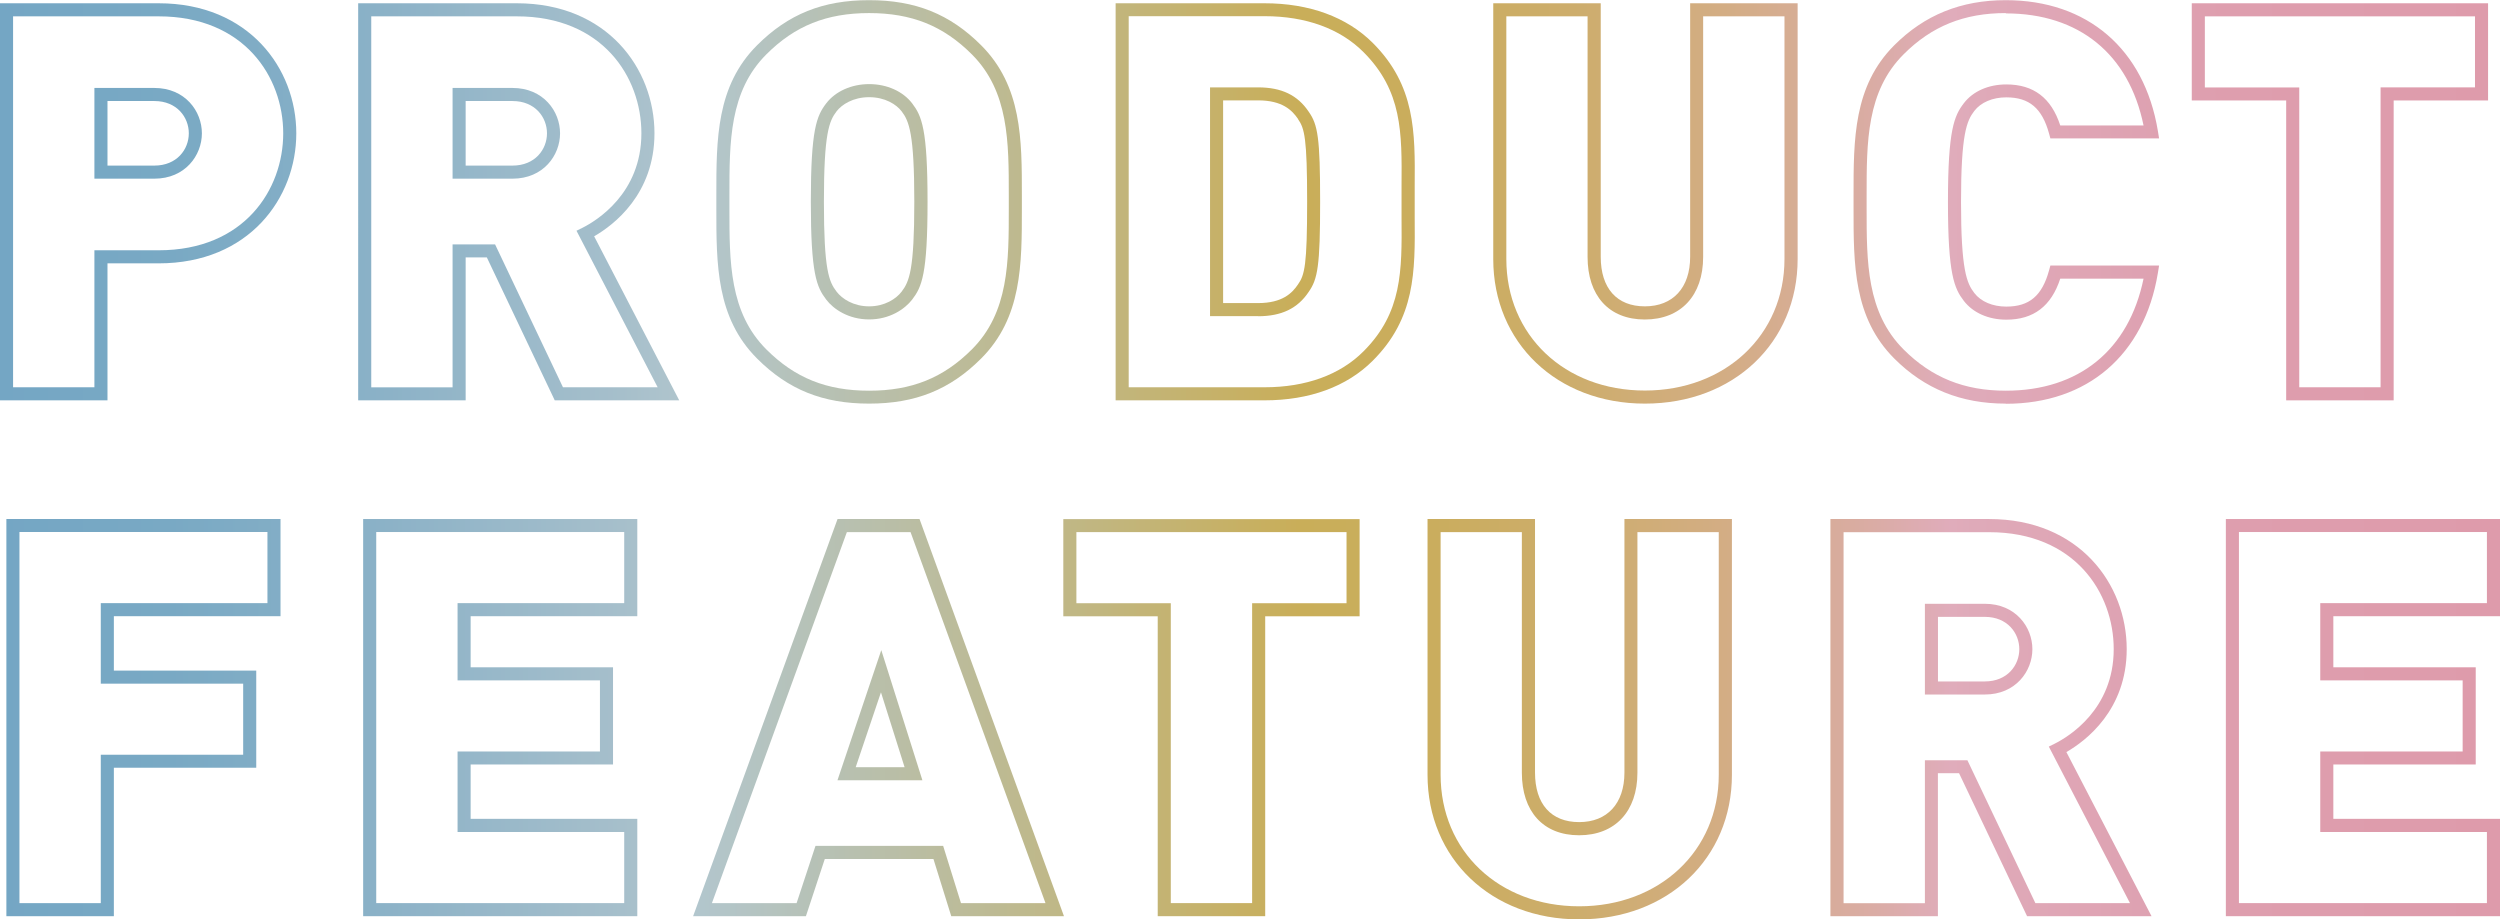<?xml version="1.0" encoding="UTF-8"?><svg id="b" xmlns="http://www.w3.org/2000/svg" xmlns:xlink="http://www.w3.org/1999/xlink" viewBox="0 0 305.86 112.48"><defs><linearGradient id="d" x1="-.61" y1="24.69" x2="306.07" y2="24.69" gradientUnits="userSpaceOnUse"><stop offset="0" stop-color="#74a6c4"/><stop offset=".07" stop-color="#79a9c4"/><stop offset=".15" stop-color="#8ab1c7"/><stop offset=".25" stop-color="#a6bfcb"/><stop offset=".28" stop-color="#b2c6cd"/><stop offset=".42" stop-color="#bfb889"/><stop offset=".52" stop-color="#c9ae59"/><stop offset=".57" stop-color="#caad5d"/><stop offset=".63" stop-color="#cdad6c"/><stop offset=".69" stop-color="#d3ad84"/><stop offset=".75" stop-color="#daaca5"/><stop offset=".78" stop-color="#e0acbb"/><stop offset=".79" stop-color="#dfaab9"/><stop offset=".89" stop-color="#de9eae"/><stop offset="1" stop-color="#de9bab"/></linearGradient><linearGradient id="e" y1="24.89" y2="24.89" xlink:href="#d"/><linearGradient id="f" y1="87.79" y2="87.79" xlink:href="#d"/><linearGradient id="g" y1="87.79" y2="87.79" xlink:href="#d"/><linearGradient id="h" y1="87.79" y2="87.79" xlink:href="#d"/><linearGradient id="i" y1="87.79" y2="87.79" xlink:href="#d"/><linearGradient id="j" y1="87.99" y2="87.99" xlink:href="#d"/><linearGradient id="k" y1="87.79" y2="87.79" xlink:href="#d"/><linearGradient id="l" y1="87.79" y2="87.79" xlink:href="#d"/></defs><g id="c"><path d="m13.15,48.98H0V.4h19.41c11.05,0,16.84,8,16.84,15.91s-5.78,15.91-16.84,15.91h-6.26v16.76Zm-11.55-1.6h9.95v-16.76h7.86c10.47,0,15.24-7.42,15.24-14.31S29.88,2,19.41,2H1.6v45.39Zm17.28-25.52h-7.33v-11.1h7.33c3.78,0,5.82,2.86,5.82,5.55s-2.04,5.55-5.82,5.55Zm-5.73-1.6h5.73c2.77,0,4.22-1.99,4.22-3.95s-1.45-3.95-4.22-3.95h-5.73v7.9Z" fill="url(#d)"/><path d="m83.09,48.98h-15.22l-8.31-17.49h-2.59v17.49h-13.15V.4h19.41c11.05,0,16.84,8,16.84,15.91,0,7.44-4.98,11.22-7.38,12.6l10.41,20.07Zm-14.21-1.6h11.58l-9.93-19.15.73-.36c1.69-.85,7.21-4.18,7.21-11.56,0-6.89-4.77-14.31-15.24-14.31h-17.81v45.39h9.95v-17.49h5.2l8.31,17.49Zm-6.18-25.52h-7.33v-11.1h7.33c3.78,0,5.82,2.86,5.82,5.55s-2.04,5.55-5.82,5.55Zm-5.73-1.6h5.73c2.77,0,4.22-1.99,4.22-3.95s-1.45-3.95-4.22-3.95h-5.73v7.9Z" fill="url(#d)"/><path d="m106.33,49.38c-5.66,0-9.89-1.7-13.7-5.51-5-5-4.99-11.5-4.99-18.39v-.78s0-.78,0-.78c0-6.89-.01-13.39,4.99-18.39,3.81-3.81,8.04-5.51,13.7-5.51s9.89,1.7,13.7,5.51c5,5,4.99,11.5,4.99,18.39v.78s0,.78,0,.78c0,6.89.01,13.39-4.99,18.39h0c-3.81,3.81-8.04,5.51-13.7,5.51Zm0-47.78c-5.2,0-9.08,1.56-12.57,5.05-4.53,4.53-4.52,10.71-4.52,17.26v.79s0,.79,0,.79c0,6.55-.01,12.73,4.52,17.26,3.49,3.49,7.37,5.05,12.57,5.05s9.08-1.56,12.57-5.05h0c4.53-4.53,4.52-10.71,4.52-17.26v-.79s0-.79,0-.79c0-6.54.01-12.73-4.52-17.26-3.49-3.49-7.36-5.05-12.57-5.05Zm0,37.48c-2.51,0-4.36-1.25-5.25-2.43-1.17-1.54-1.88-3.11-1.88-11.97s.71-10.5,1.88-12.03c1.13-1.48,3.1-2.36,5.26-2.36s4.13.88,5.26,2.36h0c1.17,1.54,1.88,3.11,1.88,12.03s-.71,10.43-1.88,11.97c-.9,1.17-2.75,2.43-5.26,2.43Zm0-27.19c-1.96,0-3.34.9-3.98,1.73-.91,1.19-1.55,2.68-1.55,11.06s.61,9.77,1.55,11c.66.87,2.06,1.8,3.98,1.8s3.32-.93,3.98-1.8c.94-1.23,1.55-2.66,1.55-11s-.64-9.87-1.55-11.06c-.64-.84-2.02-1.73-3.98-1.73Z" fill="url(#d)"/><path d="m154.71,48.98h-18.22V.4h18.22c5.48,0,10.06,1.68,13.24,4.85,5.22,5.22,5.18,10.9,5.13,17.47,0,.65,0,1.3,0,1.97s0,1.32,0,1.97c.05,6.57.09,12.25-5.13,17.47h0s0,0,0,0c-3.18,3.18-7.75,4.85-13.24,4.85Zm-16.62-1.6h16.62c5.05,0,9.24-1.52,12.1-4.39h0c4.75-4.75,4.71-9.86,4.66-16.33,0-.65,0-1.31,0-1.98s0-1.33,0-1.98c.05-6.47.09-11.58-4.66-16.33-2.87-2.87-7.05-4.39-12.1-4.39h-16.62v45.39Zm15.83-8.7h-5.88V10.69h5.88c2.87,0,4.84.95,6.2,2.99,1.1,1.57,1.39,3.13,1.39,11.01s-.3,9.45-1.4,11.02c-1.35,2.03-3.33,2.98-6.2,2.98Zm-4.28-1.6h4.28c2.97,0,4.17-1.22,4.88-2.28.82-1.17,1.12-2.33,1.12-10.12s-.32-8.97-1.11-10.1v-.02c-.72-1.06-1.91-2.28-4.89-2.28h-4.28v24.8Z" fill="url(#d)"/><path d="m201.24,49.38c-10.75,0-18.55-7.44-18.55-17.69V.4h13.15v31.02c0,3.85,1.97,6.06,5.4,6.06s5.54-2.27,5.54-6.06V.4h13.15v31.29c0,10.25-7.86,17.69-18.68,17.69ZM184.29,2v29.69c0,9.33,7.13,16.09,16.95,16.09s17.08-6.77,17.08-16.09V2h-9.95v29.43c0,4.73-2.73,7.66-7.14,7.66s-7-2.94-7-7.66V2h-9.95Z" fill="url(#e)"/><path d="m245.39,49.38c-5.46,0-9.92-1.8-13.63-5.51-5-5-4.99-11.5-4.99-18.39v-.78s0-.78,0-.78c0-6.89-.01-13.39,4.99-18.39,3.71-3.71,8.17-5.51,13.63-5.51,9.99,0,16.95,5.97,18.61,15.98l.15.93h-13.3l-.16-.59c-.85-3.1-2.42-4.43-5.23-4.43-1.68,0-3.11.61-3.92,1.67-.92,1.2-1.62,2.79-1.62,11.13s.7,9.93,1.62,11.13c.81,1.06,2.24,1.67,3.92,1.67,2.81,0,4.38-1.32,5.23-4.43l.16-.59h13.3l-.15.93c-1.66,10.01-8.61,15.98-18.61,15.98Zm0-47.78c-5.09,0-9.06,1.6-12.5,5.05-4.53,4.53-4.52,10.71-4.52,17.26v.79s0,.79,0,.79c0,6.55-.01,12.73,4.52,17.26,3.44,3.44,7.41,5.05,12.5,5.05,8.97,0,15.06-4.98,16.86-13.71h-10.19c-1.1,3.37-3.27,5.02-6.6,5.02-2.18,0-4.07-.84-5.19-2.29-1.18-1.54-1.95-3.22-1.95-12.1s.77-10.56,1.95-12.1c1.12-1.46,3.01-2.29,5.19-2.29,3.33,0,5.5,1.64,6.6,5.02h10.19c-1.79-8.73-7.89-13.71-16.86-13.71Z" fill="url(#d)"/><path d="m292.85,48.98h-13.15V12.29h-11.55V.4h36.25v11.89h-11.55v36.69Zm-11.55-1.6h9.95V10.69h11.55V2h-33.05v8.7h11.55v36.69Z" fill="url(#d)"/><path d="m13.93,112.09H.78v-48.59h33.54v11.89H13.93v6.65h17.42v11.89H13.93v18.15Zm-11.55-1.6h9.95v-18.15h17.42v-8.7H12.33v-9.85h20.39v-8.7H2.38v45.39Z" fill="url(#f)"/><path d="m77.97,112.09h-33.54v-48.59h33.54v11.89h-20.39v6.25h17.42v11.89h-17.42v6.65h20.39v11.89Zm-31.94-1.6h30.34v-8.7h-20.39v-9.85h17.42v-8.7h-17.42v-9.45h20.39v-8.7h-30.34v45.39Z" fill="url(#g)"/><path d="m130.19,112.09h-13.81l-2.18-7h-13.29l-2.31,7h-13.8l17.67-48.59h10.03l17.67,48.59Zm-12.63-1.6h10.35l-16.51-45.39h-7.79l-16.51,45.39h10.36l2.31-7h15.62l2.18,7Zm-4.71-15.03h-10.39l5.36-15.92,5.03,15.92Zm-8.16-1.6h5.98l-2.89-9.16-3.09,9.16Z" fill="url(#h)"/><path d="m154.79,112.09h-13.15v-36.69h-11.55v-11.89h36.25v11.89h-11.55v36.69Zm-11.55-1.6h9.95v-36.69h11.55v-8.7h-33.05v8.7h11.55v36.69Z" fill="url(#i)"/><path d="m193.2,112.48c-10.75,0-18.55-7.44-18.55-17.69v-31.29h13.15v31.02c0,3.85,1.97,6.06,5.4,6.06s5.54-2.27,5.54-6.06v-31.02h13.15v31.29c0,10.25-7.86,17.69-18.68,17.69Zm-16.95-47.38v29.69c0,9.33,7.13,16.09,16.95,16.09s17.08-6.77,17.08-16.09v-29.69h-9.95v29.43c0,4.73-2.73,7.66-7.14,7.66s-7-2.94-7-7.66v-29.43h-9.95Z" fill="url(#j)"/><path d="m263.22,112.09h-15.22l-8.32-17.49h-2.59v17.49h-13.15v-48.59h19.41c11.05,0,16.84,8,16.84,15.91,0,7.44-4.98,11.22-7.38,12.6l10.41,20.07Zm-14.21-1.6h11.58l-9.93-19.15.73-.36c1.69-.85,7.21-4.18,7.21-11.56,0-6.89-4.77-14.31-15.24-14.31h-17.81v45.39h9.95v-17.49h5.2l8.32,17.49Zm-6.18-25.52h-7.33v-11.1h7.33c3.78,0,5.82,2.86,5.82,5.55s-2.04,5.55-5.82,5.55Zm-5.73-1.6h5.73c2.77,0,4.22-1.99,4.22-3.95s-1.45-3.95-4.22-3.95h-5.73v7.9Z" fill="url(#k)"/><path d="m305.86,112.09h-33.54v-48.59h33.54v11.89h-20.39v6.25h17.42v11.89h-17.42v6.65h20.39v11.89Zm-31.94-1.6h30.34v-8.7h-20.39v-9.85h17.42v-8.7h-17.42v-9.45h20.39v-8.7h-30.34v45.39Z" fill="url(#l)"/></g></svg>